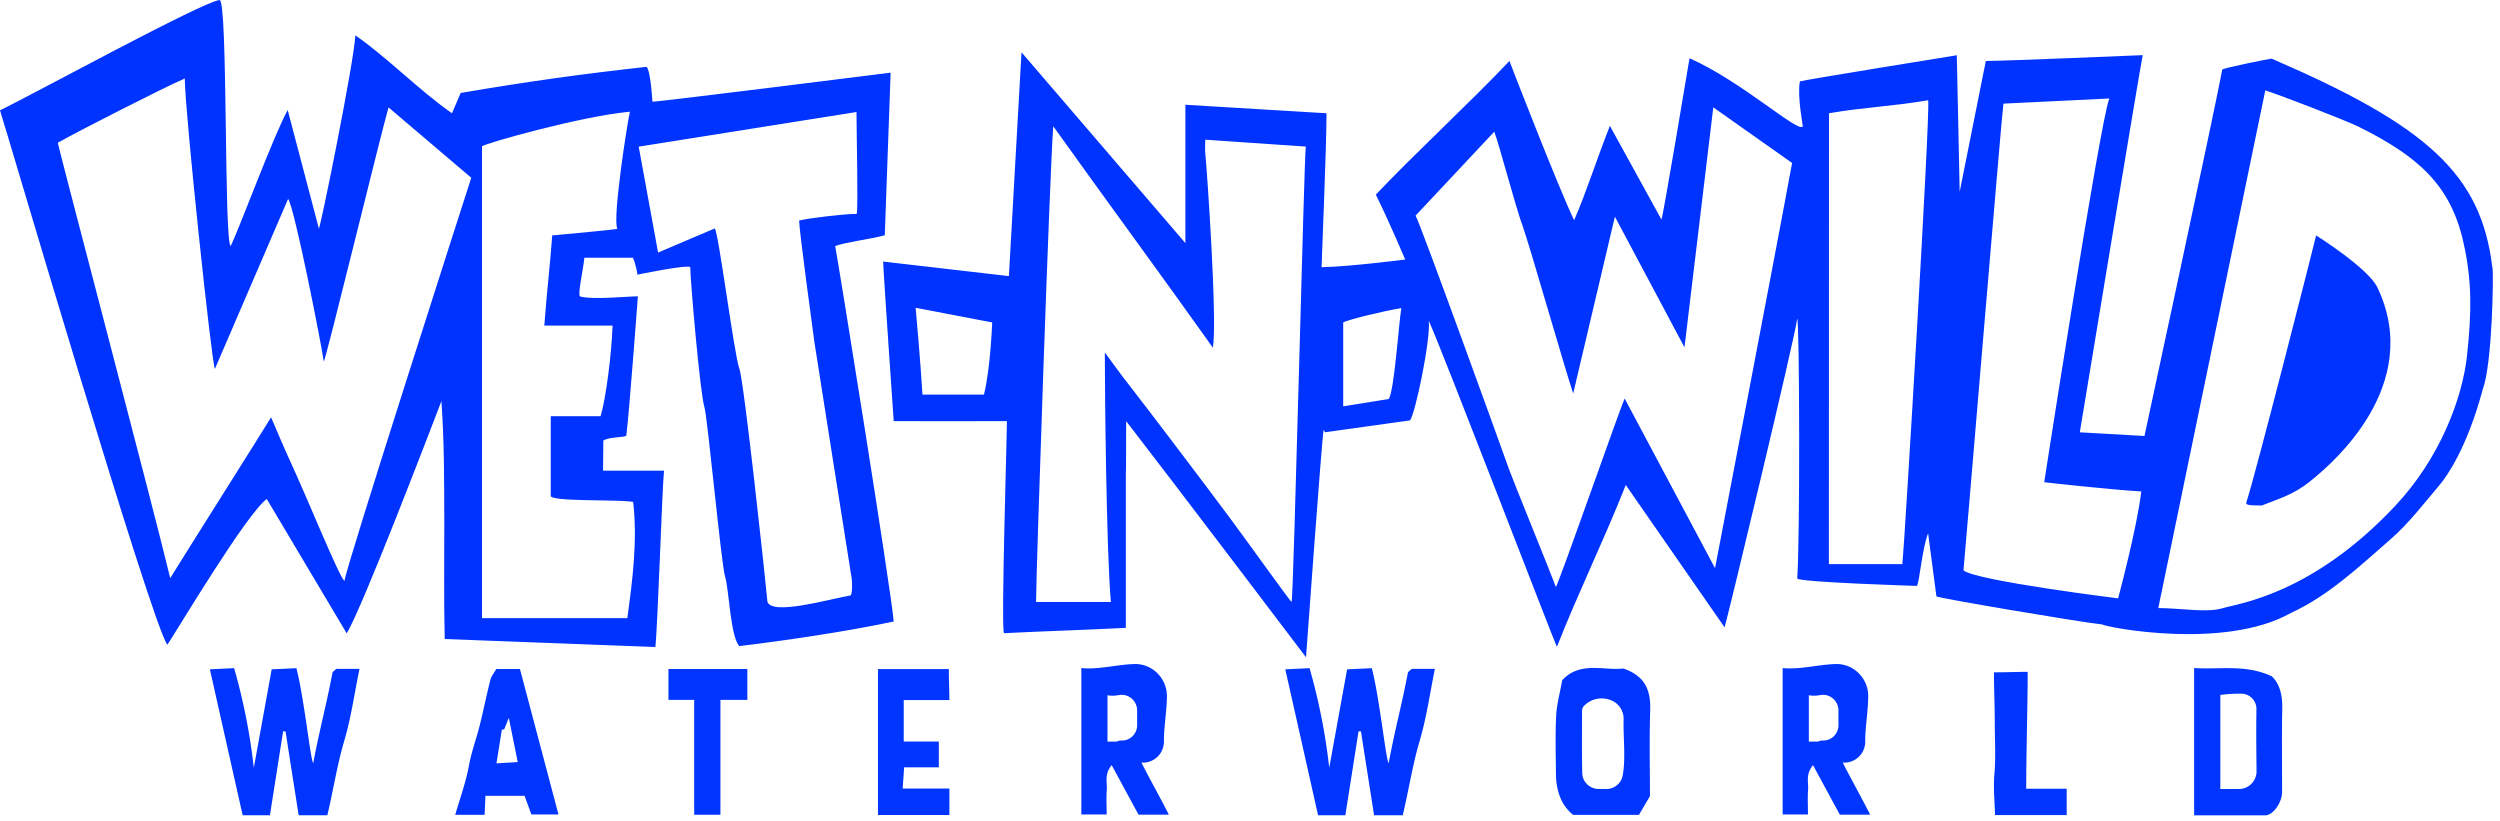 <svg xmlns="http://www.w3.org/2000/svg" width="268" height="88" fill="none" viewBox="0 0 268 88"><g clip-path="url(#clip0_3025_1662)"><path fill="#03F" d="M91.838 22.93c-1.318 0-5.097.44-6.174.714.044 1.296 1.406 11.294 1.637 13.008.12.88 3.812 24.171 4.01 25.423.044.297.077 1.725-.154 1.758-2.351.418-8.427 2.176-8.888.67-.187-2.12-2.516-23.698-3.01-24.983-.56-1.495-2.23-14.635-2.637-15.03-1.956.824-3.967 1.68-6.076 2.582-.703-3.824-1.373-7.537-2.077-11.35 7.78-1.241 15.459-2.45 23.347-3.713 0 2.22.198 10.294.022 10.92ZM67.525 11.987c-.253.989-1.912 11.624-1.34 12.536-.122.099-6.988.714-6.988.714-.165 2.483-.605 6.34-.846 9.668h7.317c-.099 3-.725 7.91-1.286 9.713h-5.34v8.481c-.373.726 7.131.407 8.834.704.473 4.153-.055 8.273-.626 12.459H51.67V15.688c.297-.307 10.515-3.208 15.833-3.713m-16.986 7.086c-.824 2.571-13.59 42.233-13.59 43.222-.594-.483-3.945-8.811-5.867-12.953-.649-1.395-1.23-2.824-2-4.593-.813 1.352-10.075 16.008-10.811 17.239-1.868-7.79-11.8-45.376-12.052-46.672C8.25 14.129 17.623 9.35 19.809 8.416c0 3.428 2.912 30.807 3.23 31.126 2.615-6.065 5.208-12.108 7.845-18.216.659.79 3.57 15.557 3.823 17.425.154.132 6.153-24.556 6.944-27.236 2.988 2.548 5.977 5.075 8.877 7.547m44.32 6.175.627-17.447s-25.313 3.186-25.533 3.11c0 0-.187-3.297-.626-3.736-6.955.769-12.8 1.582-19.93 2.801l-.934 2.176c-3.428-2.373-6.955-6-10.36-8.35-.144 2.922-3.824 21.04-3.912 20.699-1.088-4.11-2.165-8.23-3.34-12.7-1.637 3.032-5.178 12.711-6.112 14.579C23.992 25.874 24.445-.11 23.534 0 21.633.231 3.768 9.987 0 11.833c.396 1.11 16.195 54.956 17.941 57.285 1.143-1.725 8.526-14.096 10.658-15.623 2.9 4.889 5.746 9.657 8.57 14.404 1.746-2.923 8.931-21.721 10.151-24.897.308 4.351.297 8.614.308 12.888.01 4.24-.055 8.482.044 12.613l22.577.857c.242-1.736.737-17.194.934-18.908h-6.537l.033-3.23c.604-.385 2.153-.32 2.461-.506.308-2.417 1.242-14.953 1.242-14.953-.934 0-5.032.407-6.23 0-.187-.472.308-2.494.495-4.131h5.207c.209.428.506 1.659.462 1.813 0 0 5.394-1.12 5.68-.802 0 1.384 1.066 13.623 1.516 14.986.33 1.01 1.813 16.93 2.22 18.194.428 1.362.56 6.416 1.526 7.438 4.912-.593 11.504-1.56 16.547-2.637-.22-3.032-6.065-39.354-6.274-40.244.956-.396 3.834-.747 5.34-1.165m160 5.625c-.967-2.087-6.581-5.603-6.581-5.603-.539 2.23-6.482 25.577-7.46 28.544-.11.33 0 .406 1.637.406 2.637-1.01 3.757-1.34 5.812-3.11 1.428-1.23 11.624-9.657 6.592-20.237Zm9.602 7.219c-.505 4.757-2.999 11.151-7.668 16.128-8.988 9.592-16.887 10.503-18.568 11.02-1.681.505-4.527-.022-6.867-.022 3.802-18.381 7.592-36.729 11.47-55.494 1.528.472 8.043 2.988 9.91 3.845 6.472 3.208 9.965 6.284 11.339 12.481.901 4.032.89 7.284.384 12.042Zm-34.927 14.623c-.45 3.9-2.483 11.46-2.483 11.46s-15.216-1.88-16.579-3c.11-.835 4.098-48.87 4.285-50.034 3.802-.187 7.46-.363 11.35-.55-.989 2.462-6.977 41.135-6.977 41.135s6.823.78 10.404.989Zm-25.61 7.79h-7.877s.011-43.321.011-48.331c3.79-.66 6.823-.736 10.635-1.396.22 1.648-2.516 47.298-2.769 49.727Zm-11.821-43.003c-.374 2.22-7.735 40.728-8.263 43.442-3.263-6.13-6.394-12.02-9.69-18.194-.505 1.088-7.009 19.71-7.372 20.205-.626-1.703-4.527-11.24-5.032-12.646-.967-2.736-9.701-26.863-10.009-27.16 2.725-2.911 5.461-5.822 8.438-8.998.494 1.242 2.263 8.02 3.087 10.251.616 1.659 4.417 14.942 5.373 17.81 1.516-6.45 2.944-12.503 4.471-18.953 2.505 4.703 4.824 9.064 7.46 14.008 1.077-8.965 2.077-17.315 3.088-25.73 2.823 1.988 5.504 3.9 8.449 5.965Zm-41.893 15.569c-.275 1.648-.758 8.92-1.351 9.734-1.659.264-3.22.527-4.879.79v-8.986c.231-.231 4.164-1.209 6.23-1.55M139.982 15.7c-.186 1.165-1.307 48.617-1.527 48.837-.121-.044-4.779-6.538-6.504-8.867-2.087-2.834-9.427-12.514-11.009-14.524-.736-.923-1.417-1.901-2.505-3.362 0 3.79.154 21.072.649 26.753h-8.021c0-3.077 1.505-47.123 1.846-51.001 5.735 8.031 11.569 15.93 17.106 23.731.506-2.768-.637-19.215-.813-20.852-.044-.45 0-.901 0-1.44 3.637.242 7.109.484 10.778.736M105.48 42.3h-6.592c-.175-3.132-.732-9.306-.732-9.306l8.207 1.57s-.179 4.934-.883 7.736Zm161.696-13.646c-1.198-9.976-6.966-15.173-23.665-22.37-.352.045-5.406 1.045-5.285 1.187-.912 4.835-8.339 39.267-8.339 39.267l-6.933-.395s6.68-40.454 6.746-40.432c0 0-14.953.626-16.821.626l-2.801 14.02-.308-14.635s-16.733 2.703-16.821 2.802c-.307 1.56.341 4.812.308 4.823-.428.78-6.537-4.823-12.14-7.306 0 0-2.879 17.26-3.011 17.293-1.801-3.274-3.603-6.537-5.526-10.042-1.417 3.57-2.45 6.922-3.834 10.119-1.637-3.373-6.955-17.085-6.933-17.074-4.307 4.538-10.086 9.856-14.327 14.327 1.319 2.637 3.153 6.955 3.153 6.955s-5.823.758-8.965.824c0-.604.528-12.855.528-16.502l-15.129-.912V26.06L109.505 5.604s-1.132 20.281-1.351 23.995c-4.428-.517-8.867-1.022-13.481-1.56 0 .758 1.132 17.106 1.132 17.106s10.668.022 12.14 0c.033.395-.67 22.753-.308 22.731 4.626-.23 8.328-.33 13.053-.57V51.11c.033-.978.033-5.966.033-5.966 5.086 6.57 19.281 25.313 19.281 25.313s1.747-24.105 1.89-24.38c.407.638-.242-.34.143.264 3.032-.428 6.065-.846 9.108-1.274.538-.538 2.241-8.668 2.021-10.68 1.429 3.11 13.393 34.302 13.734 34.95 2.351-5.955 5.054-11.448 7.383-17.348l10.591 15.26c.308-.934 7.526-30.982 7.79-33.092.242.23.307 23.435 0 27.863.395.406 12.821.79 12.821.79.275-.274.561-4.01 1.209-5.647.297 2.253.593 4.494.89 6.768.176.176 14.964 2.692 17.765 3.01.572.33 13.163 2.77 20.249-1.24 4.054-1.858 7.372-5.022 10.679-7.9 1.945-1.703 3.549-3.802 5.23-5.79.747-.88 2.944-3.923 4.647-10.284 1.011-2.692 1.165-12.074 1.044-13.074"/><path fill="#0034FF" d="m144.41 71.754 2.651-.124c.857 3.36 1.538 10.095 1.809 10.16.594-3.265 1.446-6.426 2.05-9.646.028-.152.25-.268.426-.445h2.476c-.537 2.616-.896 5.22-1.632 7.71-.755 2.556-1.15 5.161-1.815 7.99h-3.073l-1.409-8.994-.258-.01-1.414 9.003h-2.922l-3.514-15.647 2.599-.126a65.132 65.132 0 0 1 2.111 10.684M29.125 71.754l2.651-.124c.857 3.36 1.538 10.095 1.809 10.16.568-3.123 1.414-6.256 2.05-9.646.028-.152.25-.268.425-.445h2.477c-.537 2.616-.896 5.22-1.632 7.71-.756 2.556-1.15 5.161-1.815 7.99h-3.073l-1.409-8.994-.259-.01-1.413 9.003h-2.922L22.5 71.751l2.599-.126a65.079 65.079 0 0 1 2.11 10.684M115.921 71.616c1.808.192 3.784-.376 5.686-.431 1.902-.056 3.499 1.522 3.486 3.458-.012 1.608-.333 3.315-.322 4.824a2.247 2.247 0 0 1-2.358 2.285l-.048-.003c.77 1.558 2.163 4.027 2.934 5.585h-3.248l-2.878-5.312c-.823 1.002-.466 1.858-.526 2.622-.065.838-.014 1.685-.014 2.67h-2.713V71.617h.001Zm2.803 2.91V79.5h1.019c.1-.088.306-.117.554-.117.89 0 1.604-.747 1.604-1.645v-1.577c0-1.026-.909-1.82-1.913-1.653-.417.07-.833.111-1.264.016ZM191.101 71.616c1.808.192 3.785-.376 5.687-.431 1.902-.056 3.499 1.522 3.485 3.458-.011 1.608-.332 3.315-.322 4.824a2.246 2.246 0 0 1-2.358 2.285l-.047-.003c.77 1.558 2.163 4.027 2.933 5.585h-3.247l-2.879-5.312c-.823 1.002-.465 1.858-.525 2.622-.066.838-.015 1.685-.015 2.67h-2.712V71.617Zm2.804 2.91V79.5h1.019c.1-.088.306-.117.553-.117.89 0 1.605-.747 1.605-1.645v-1.577c0-1.026-.909-1.82-1.914-1.653-.416.07-.833.111-1.263.016ZM235.21 71.613c2.796.183 5.542-.425 8.335.896.887.84 1.143 2.098 1.113 3.526-.061 2.91-.018 5.82-.018 8.829.02 1.107-.911 2.467-1.744 2.54h-7.685v-15.79h-.001Zm6.691 11.052c-.021-2.04-.049-4.462-.011-6.635a1.637 1.637 0 0 0-1.626-1.67 15.363 15.363 0 0 0-2.245.139V84.58h2.003c1.046 0 1.89-.861 1.88-1.915h-.001ZM168.639 87.353c-1.321-1.063-1.828-2.644-1.842-4.43-.015-2.067-.079-4.137.025-6.199.063-1.236.408-2.458.647-3.8 1.909-2.095 4.535-.997 6.539-1.262 2.428.82 2.966 2.43 2.893 4.54-.107 3.094-.027 6.194-.027 9.142l-1.18 2.01h-7.056l.001-.001Zm1.181-11.7a.777.777 0 0 0-.226.55c-.003 2.214-.031 4.447.023 6.677.001.037.003.073.006.11.076.908.86 1.59 1.764 1.59h.821a1.78 1.78 0 0 0 1.755-1.483c.325-1.945.038-3.946.088-5.989a2.133 2.133 0 0 0-1.301-2.023l-.03-.013a2.645 2.645 0 0 0-2.9.58v.001ZM53.207 71.714h2.53l4.13 15.594h-2.901l-.735-1.998h-4.19l-.09 2.04H48.8c.515-1.791 1.148-3.5 1.469-5.266.269-1.483.792-2.871 1.154-4.313.406-1.62.73-3.259 1.144-4.877.105-.411.411-.771.639-1.181Zm.842 6.477-.25.024-.58 3.618c.787-.047 1.466-.088 2.282-.139l-.957-4.74-.496 1.237ZM101.776 84.531v2.838h-7.657V71.723h7.596c0 .852.061 3.014.061 3.323h-4.897v4.444h3.762v2.769h-3.718l-.157 2.273h5.011-.001ZM217.366 72.023c0 3.948-.156 8.418-.156 12.529h4.339v2.826h-7.68c-.07-1.971-.188-2.946-.063-4.482.144-1.774.034-3.568.034-5.353 0-1.69-.088-3.796-.088-5.471 1.563 0 2.485-.05 3.615-.05h-.001ZM80.116 71.719v3.31H77.23v12.31h-2.814v-12.31h-2.758v-3.31h8.457Z"/></g><defs><clipPath id="clip0_3025_1662"><path fill="#fff" d="M0 0h268v88H0z"/></clipPath></defs></svg>